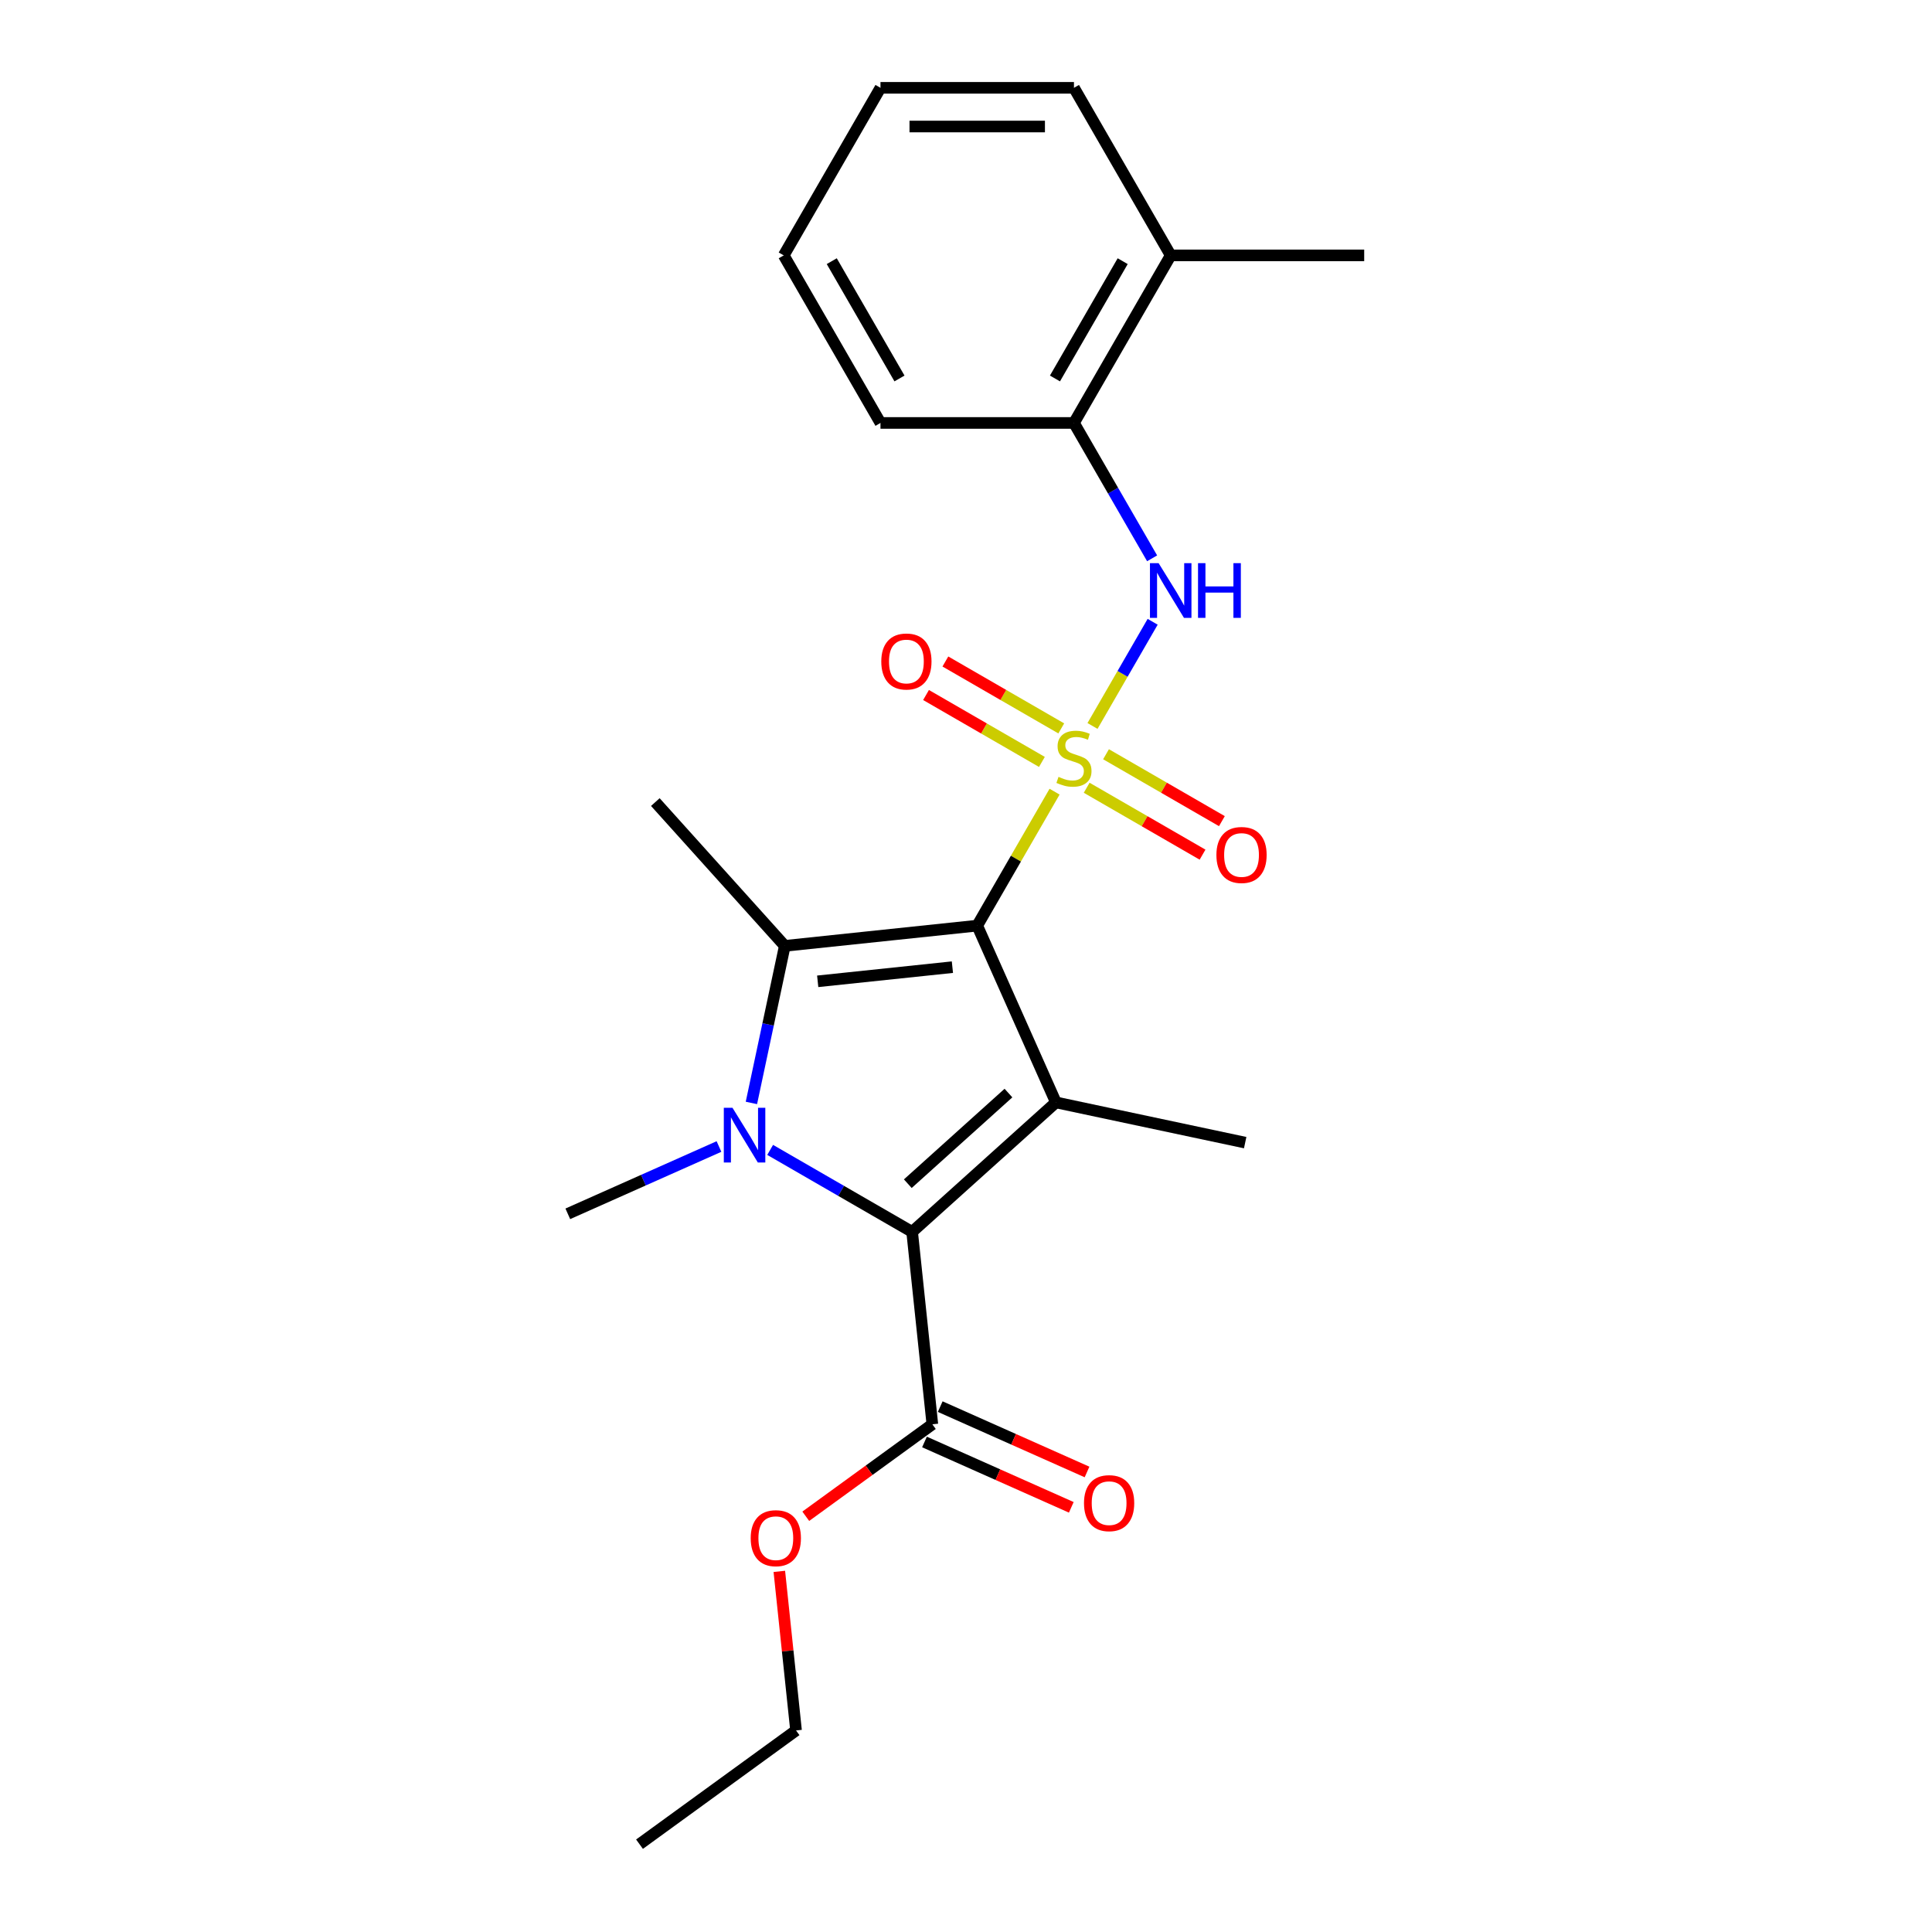 <?xml version='1.0' encoding='iso-8859-1'?>
<svg version='1.1' baseProfile='full'
              xmlns='http://www.w3.org/2000/svg'
                      xmlns:rdkit='http://www.rdkit.org/xml'
                      xmlns:xlink='http://www.w3.org/1999/xlink'
                  xml:space='preserve'
width='1000px' height='1000px' viewBox='0 0 1000 1000'>
<!-- END OF HEADER -->
<rect style='opacity:1.0;fill:#FFFFFF;stroke:none' width='1000' height='1000' x='0' y='0'> </rect>
<path class='bond-0' d='M 545.845,409.763 L 525.826,444.437' style='fill:none;fill-rule:evenodd;stroke:#CCCC00;stroke-width:6px;stroke-linecap:butt;stroke-linejoin:miter;stroke-opacity:1' />
<path class='bond-0' d='M 525.826,444.437 L 505.808,479.111' style='fill:none;fill-rule:evenodd;stroke:#000000;stroke-width:6px;stroke-linecap:butt;stroke-linejoin:miter;stroke-opacity:1' />
<path class='bond-5' d='M 565.48,375.756 L 581.046,348.794' style='fill:none;fill-rule:evenodd;stroke:#CCCC00;stroke-width:6px;stroke-linecap:butt;stroke-linejoin:miter;stroke-opacity:1' />
<path class='bond-5' d='M 581.046,348.794 L 596.612,321.832' style='fill:none;fill-rule:evenodd;stroke:#0000FF;stroke-width:6px;stroke-linecap:butt;stroke-linejoin:miter;stroke-opacity:1' />
<path class='bond-7' d='M 549.306,377.019 L 519.316,359.704' style='fill:none;fill-rule:evenodd;stroke:#CCCC00;stroke-width:6px;stroke-linecap:butt;stroke-linejoin:miter;stroke-opacity:1' />
<path class='bond-7' d='M 519.316,359.704 L 489.327,342.39' style='fill:none;fill-rule:evenodd;stroke:#FF0000;stroke-width:6px;stroke-linecap:butt;stroke-linejoin:miter;stroke-opacity:1' />
<path class='bond-7' d='M 539.291,394.365 L 509.302,377.051' style='fill:none;fill-rule:evenodd;stroke:#CCCC00;stroke-width:6px;stroke-linecap:butt;stroke-linejoin:miter;stroke-opacity:1' />
<path class='bond-7' d='M 509.302,377.051 L 479.313,359.736' style='fill:none;fill-rule:evenodd;stroke:#FF0000;stroke-width:6px;stroke-linecap:butt;stroke-linejoin:miter;stroke-opacity:1' />
<path class='bond-8' d='M 562.458,407.741 L 592.447,425.055' style='fill:none;fill-rule:evenodd;stroke:#CCCC00;stroke-width:6px;stroke-linecap:butt;stroke-linejoin:miter;stroke-opacity:1' />
<path class='bond-8' d='M 592.447,425.055 L 622.436,442.369' style='fill:none;fill-rule:evenodd;stroke:#FF0000;stroke-width:6px;stroke-linecap:butt;stroke-linejoin:miter;stroke-opacity:1' />
<path class='bond-8' d='M 572.473,390.394 L 602.462,407.709' style='fill:none;fill-rule:evenodd;stroke:#CCCC00;stroke-width:6px;stroke-linecap:butt;stroke-linejoin:miter;stroke-opacity:1' />
<path class='bond-8' d='M 602.462,407.709 L 632.451,425.023' style='fill:none;fill-rule:evenodd;stroke:#FF0000;stroke-width:6px;stroke-linecap:butt;stroke-linejoin:miter;stroke-opacity:1' />
<path class='bond-1' d='M 505.808,479.111 L 546.542,570.601' style='fill:none;fill-rule:evenodd;stroke:#000000;stroke-width:6px;stroke-linecap:butt;stroke-linejoin:miter;stroke-opacity:1' />
<path class='bond-3' d='M 505.808,479.111 L 406.208,489.579' style='fill:none;fill-rule:evenodd;stroke:#000000;stroke-width:6px;stroke-linecap:butt;stroke-linejoin:miter;stroke-opacity:1' />
<path class='bond-3' d='M 492.961,500.601 L 423.241,507.929' style='fill:none;fill-rule:evenodd;stroke:#000000;stroke-width:6px;stroke-linecap:butt;stroke-linejoin:miter;stroke-opacity:1' />
<path class='bond-4' d='M 546.542,570.601 L 472.117,637.614' style='fill:none;fill-rule:evenodd;stroke:#000000;stroke-width:6px;stroke-linecap:butt;stroke-linejoin:miter;stroke-opacity:1' />
<path class='bond-4' d='M 521.975,565.768 L 469.878,612.677' style='fill:none;fill-rule:evenodd;stroke:#000000;stroke-width:6px;stroke-linecap:butt;stroke-linejoin:miter;stroke-opacity:1' />
<path class='bond-13' d='M 546.542,570.601 L 644.502,591.423' style='fill:none;fill-rule:evenodd;stroke:#000000;stroke-width:6px;stroke-linecap:butt;stroke-linejoin:miter;stroke-opacity:1' />
<path class='bond-2' d='M 388.927,570.876 L 397.568,530.227' style='fill:none;fill-rule:evenodd;stroke:#0000FF;stroke-width:6px;stroke-linecap:butt;stroke-linejoin:miter;stroke-opacity:1' />
<path class='bond-2' d='M 397.568,530.227 L 406.208,489.579' style='fill:none;fill-rule:evenodd;stroke:#000000;stroke-width:6px;stroke-linecap:butt;stroke-linejoin:miter;stroke-opacity:1' />
<path class='bond-12' d='M 372.142,593.436 L 333.018,610.855' style='fill:none;fill-rule:evenodd;stroke:#0000FF;stroke-width:6px;stroke-linecap:butt;stroke-linejoin:miter;stroke-opacity:1' />
<path class='bond-12' d='M 333.018,610.855 L 293.895,628.273' style='fill:none;fill-rule:evenodd;stroke:#000000;stroke-width:6px;stroke-linecap:butt;stroke-linejoin:miter;stroke-opacity:1' />
<path class='bond-23' d='M 398.629,595.186 L 435.373,616.4' style='fill:none;fill-rule:evenodd;stroke:#0000FF;stroke-width:6px;stroke-linecap:butt;stroke-linejoin:miter;stroke-opacity:1' />
<path class='bond-23' d='M 435.373,616.4 L 472.117,637.614' style='fill:none;fill-rule:evenodd;stroke:#000000;stroke-width:6px;stroke-linecap:butt;stroke-linejoin:miter;stroke-opacity:1' />
<path class='bond-14' d='M 406.208,489.579 L 339.195,415.154' style='fill:none;fill-rule:evenodd;stroke:#000000;stroke-width:6px;stroke-linecap:butt;stroke-linejoin:miter;stroke-opacity:1' />
<path class='bond-6' d='M 472.117,637.614 L 482.585,737.214' style='fill:none;fill-rule:evenodd;stroke:#000000;stroke-width:6px;stroke-linecap:butt;stroke-linejoin:miter;stroke-opacity:1' />
<path class='bond-9' d='M 596.335,288.985 L 576.109,253.951' style='fill:none;fill-rule:evenodd;stroke:#0000FF;stroke-width:6px;stroke-linecap:butt;stroke-linejoin:miter;stroke-opacity:1' />
<path class='bond-9' d='M 576.109,253.951 L 555.882,218.917' style='fill:none;fill-rule:evenodd;stroke:#000000;stroke-width:6px;stroke-linecap:butt;stroke-linejoin:miter;stroke-opacity:1' />
<path class='bond-10' d='M 478.512,746.363 L 516.505,763.278' style='fill:none;fill-rule:evenodd;stroke:#000000;stroke-width:6px;stroke-linecap:butt;stroke-linejoin:miter;stroke-opacity:1' />
<path class='bond-10' d='M 516.505,763.278 L 554.498,780.194' style='fill:none;fill-rule:evenodd;stroke:#FF0000;stroke-width:6px;stroke-linecap:butt;stroke-linejoin:miter;stroke-opacity:1' />
<path class='bond-10' d='M 486.659,728.065 L 524.652,744.98' style='fill:none;fill-rule:evenodd;stroke:#000000;stroke-width:6px;stroke-linecap:butt;stroke-linejoin:miter;stroke-opacity:1' />
<path class='bond-10' d='M 524.652,744.98 L 562.645,761.896' style='fill:none;fill-rule:evenodd;stroke:#FF0000;stroke-width:6px;stroke-linecap:butt;stroke-linejoin:miter;stroke-opacity:1' />
<path class='bond-15' d='M 482.585,737.214 L 449.826,761.015' style='fill:none;fill-rule:evenodd;stroke:#000000;stroke-width:6px;stroke-linecap:butt;stroke-linejoin:miter;stroke-opacity:1' />
<path class='bond-15' d='M 449.826,761.015 L 417.067,784.815' style='fill:none;fill-rule:evenodd;stroke:#FF0000;stroke-width:6px;stroke-linecap:butt;stroke-linejoin:miter;stroke-opacity:1' />
<path class='bond-11' d='M 555.882,218.917 L 605.956,132.186' style='fill:none;fill-rule:evenodd;stroke:#000000;stroke-width:6px;stroke-linecap:butt;stroke-linejoin:miter;stroke-opacity:1' />
<path class='bond-11' d='M 546.047,195.893 L 581.099,135.181' style='fill:none;fill-rule:evenodd;stroke:#000000;stroke-width:6px;stroke-linecap:butt;stroke-linejoin:miter;stroke-opacity:1' />
<path class='bond-16' d='M 555.882,218.917 L 455.733,218.917' style='fill:none;fill-rule:evenodd;stroke:#000000;stroke-width:6px;stroke-linecap:butt;stroke-linejoin:miter;stroke-opacity:1' />
<path class='bond-17' d='M 605.956,132.186 L 706.105,132.186' style='fill:none;fill-rule:evenodd;stroke:#000000;stroke-width:6px;stroke-linecap:butt;stroke-linejoin:miter;stroke-opacity:1' />
<path class='bond-18' d='M 605.956,132.186 L 555.882,45.455' style='fill:none;fill-rule:evenodd;stroke:#000000;stroke-width:6px;stroke-linecap:butt;stroke-linejoin:miter;stroke-opacity:1' />
<path class='bond-19' d='M 403.378,813.343 L 407.705,854.511' style='fill:none;fill-rule:evenodd;stroke:#FF0000;stroke-width:6px;stroke-linecap:butt;stroke-linejoin:miter;stroke-opacity:1' />
<path class='bond-19' d='M 407.705,854.511 L 412.032,895.68' style='fill:none;fill-rule:evenodd;stroke:#000000;stroke-width:6px;stroke-linecap:butt;stroke-linejoin:miter;stroke-opacity:1' />
<path class='bond-21' d='M 455.733,218.917 L 405.659,132.186' style='fill:none;fill-rule:evenodd;stroke:#000000;stroke-width:6px;stroke-linecap:butt;stroke-linejoin:miter;stroke-opacity:1' />
<path class='bond-21' d='M 465.568,195.893 L 430.516,135.181' style='fill:none;fill-rule:evenodd;stroke:#000000;stroke-width:6px;stroke-linecap:butt;stroke-linejoin:miter;stroke-opacity:1' />
<path class='bond-24' d='M 555.882,45.455 L 455.733,45.455' style='fill:none;fill-rule:evenodd;stroke:#000000;stroke-width:6px;stroke-linecap:butt;stroke-linejoin:miter;stroke-opacity:1' />
<path class='bond-24' d='M 540.86,65.484 L 470.756,65.484' style='fill:none;fill-rule:evenodd;stroke:#000000;stroke-width:6px;stroke-linecap:butt;stroke-linejoin:miter;stroke-opacity:1' />
<path class='bond-20' d='M 412.032,895.68 L 331.01,954.545' style='fill:none;fill-rule:evenodd;stroke:#000000;stroke-width:6px;stroke-linecap:butt;stroke-linejoin:miter;stroke-opacity:1' />
<path class='bond-22' d='M 405.659,132.186 L 455.733,45.455' style='fill:none;fill-rule:evenodd;stroke:#000000;stroke-width:6px;stroke-linecap:butt;stroke-linejoin:miter;stroke-opacity:1' />
<path  class='atom-0' d='M 547.882 402.1
Q 548.202 402.22, 549.522 402.78
Q 550.842 403.34, 552.282 403.7
Q 553.762 404.02, 555.202 404.02
Q 557.882 404.02, 559.442 402.74
Q 561.002 401.42, 561.002 399.14
Q 561.002 397.58, 560.202 396.62
Q 559.442 395.66, 558.242 395.14
Q 557.042 394.62, 555.042 394.02
Q 552.522 393.26, 551.002 392.54
Q 549.522 391.82, 548.442 390.3
Q 547.402 388.78, 547.402 386.22
Q 547.402 382.66, 549.802 380.46
Q 552.242 378.26, 557.042 378.26
Q 560.322 378.26, 564.042 379.82
L 563.122 382.9
Q 559.722 381.5, 557.162 381.5
Q 554.402 381.5, 552.882 382.66
Q 551.362 383.78, 551.402 385.74
Q 551.402 387.26, 552.162 388.18
Q 552.962 389.1, 554.082 389.62
Q 555.242 390.14, 557.162 390.74
Q 559.722 391.54, 561.242 392.34
Q 562.762 393.14, 563.842 394.78
Q 564.962 396.38, 564.962 399.14
Q 564.962 403.06, 562.322 405.18
Q 559.722 407.26, 555.362 407.26
Q 552.842 407.26, 550.922 406.7
Q 549.042 406.18, 546.802 405.26
L 547.882 402.1
' fill='#CCCC00'/>
<path  class='atom-3' d='M 379.125 573.379
L 388.405 588.379
Q 389.325 589.859, 390.805 592.539
Q 392.285 595.219, 392.365 595.379
L 392.365 573.379
L 396.125 573.379
L 396.125 601.699
L 392.245 601.699
L 382.285 585.299
Q 381.125 583.379, 379.885 581.179
Q 378.685 578.979, 378.325 578.299
L 378.325 601.699
L 374.645 601.699
L 374.645 573.379
L 379.125 573.379
' fill='#0000FF'/>
<path  class='atom-6' d='M 599.696 291.488
L 608.976 306.488
Q 609.896 307.968, 611.376 310.648
Q 612.856 313.328, 612.936 313.488
L 612.936 291.488
L 616.696 291.488
L 616.696 319.808
L 612.816 319.808
L 602.856 303.408
Q 601.696 301.488, 600.456 299.288
Q 599.256 297.088, 598.896 296.408
L 598.896 319.808
L 595.216 319.808
L 595.216 291.488
L 599.696 291.488
' fill='#0000FF'/>
<path  class='atom-6' d='M 620.096 291.488
L 623.936 291.488
L 623.936 303.528
L 638.416 303.528
L 638.416 291.488
L 642.256 291.488
L 642.256 319.808
L 638.416 319.808
L 638.416 306.728
L 623.936 306.728
L 623.936 319.808
L 620.096 319.808
L 620.096 291.488
' fill='#0000FF'/>
<path  class='atom-8' d='M 456.151 342.385
Q 456.151 335.585, 459.511 331.785
Q 462.871 327.985, 469.151 327.985
Q 475.431 327.985, 478.791 331.785
Q 482.151 335.585, 482.151 342.385
Q 482.151 349.265, 478.751 353.185
Q 475.351 357.065, 469.151 357.065
Q 462.911 357.065, 459.511 353.185
Q 456.151 349.305, 456.151 342.385
M 469.151 353.865
Q 473.471 353.865, 475.791 350.985
Q 478.151 348.065, 478.151 342.385
Q 478.151 336.825, 475.791 334.025
Q 473.471 331.185, 469.151 331.185
Q 464.831 331.185, 462.471 333.985
Q 460.151 336.785, 460.151 342.385
Q 460.151 348.105, 462.471 350.985
Q 464.831 353.865, 469.151 353.865
' fill='#FF0000'/>
<path  class='atom-9' d='M 629.613 442.534
Q 629.613 435.734, 632.973 431.934
Q 636.333 428.134, 642.613 428.134
Q 648.893 428.134, 652.253 431.934
Q 655.613 435.734, 655.613 442.534
Q 655.613 449.414, 652.213 453.334
Q 648.813 457.214, 642.613 457.214
Q 636.373 457.214, 632.973 453.334
Q 629.613 449.454, 629.613 442.534
M 642.613 454.014
Q 646.933 454.014, 649.253 451.134
Q 651.613 448.214, 651.613 442.534
Q 651.613 436.974, 649.253 434.174
Q 646.933 431.334, 642.613 431.334
Q 638.293 431.334, 635.933 434.134
Q 633.613 436.934, 633.613 442.534
Q 633.613 448.254, 635.933 451.134
Q 638.293 454.014, 642.613 454.014
' fill='#FF0000'/>
<path  class='atom-11' d='M 561.075 778.028
Q 561.075 771.228, 564.435 767.428
Q 567.795 763.628, 574.075 763.628
Q 580.355 763.628, 583.715 767.428
Q 587.075 771.228, 587.075 778.028
Q 587.075 784.908, 583.675 788.828
Q 580.275 792.708, 574.075 792.708
Q 567.835 792.708, 564.435 788.828
Q 561.075 784.948, 561.075 778.028
M 574.075 789.508
Q 578.395 789.508, 580.715 786.628
Q 583.075 783.708, 583.075 778.028
Q 583.075 772.468, 580.715 769.668
Q 578.395 766.828, 574.075 766.828
Q 569.755 766.828, 567.395 769.628
Q 565.075 772.428, 565.075 778.028
Q 565.075 783.748, 567.395 786.628
Q 569.755 789.508, 574.075 789.508
' fill='#FF0000'/>
<path  class='atom-16' d='M 388.563 796.16
Q 388.563 789.36, 391.923 785.56
Q 395.283 781.76, 401.563 781.76
Q 407.843 781.76, 411.203 785.56
Q 414.563 789.36, 414.563 796.16
Q 414.563 803.04, 411.163 806.96
Q 407.763 810.84, 401.563 810.84
Q 395.323 810.84, 391.923 806.96
Q 388.563 803.08, 388.563 796.16
M 401.563 807.64
Q 405.883 807.64, 408.203 804.76
Q 410.563 801.84, 410.563 796.16
Q 410.563 790.6, 408.203 787.8
Q 405.883 784.96, 401.563 784.96
Q 397.243 784.96, 394.883 787.76
Q 392.563 790.56, 392.563 796.16
Q 392.563 801.88, 394.883 804.76
Q 397.243 807.64, 401.563 807.64
' fill='#FF0000'/>
</svg>
